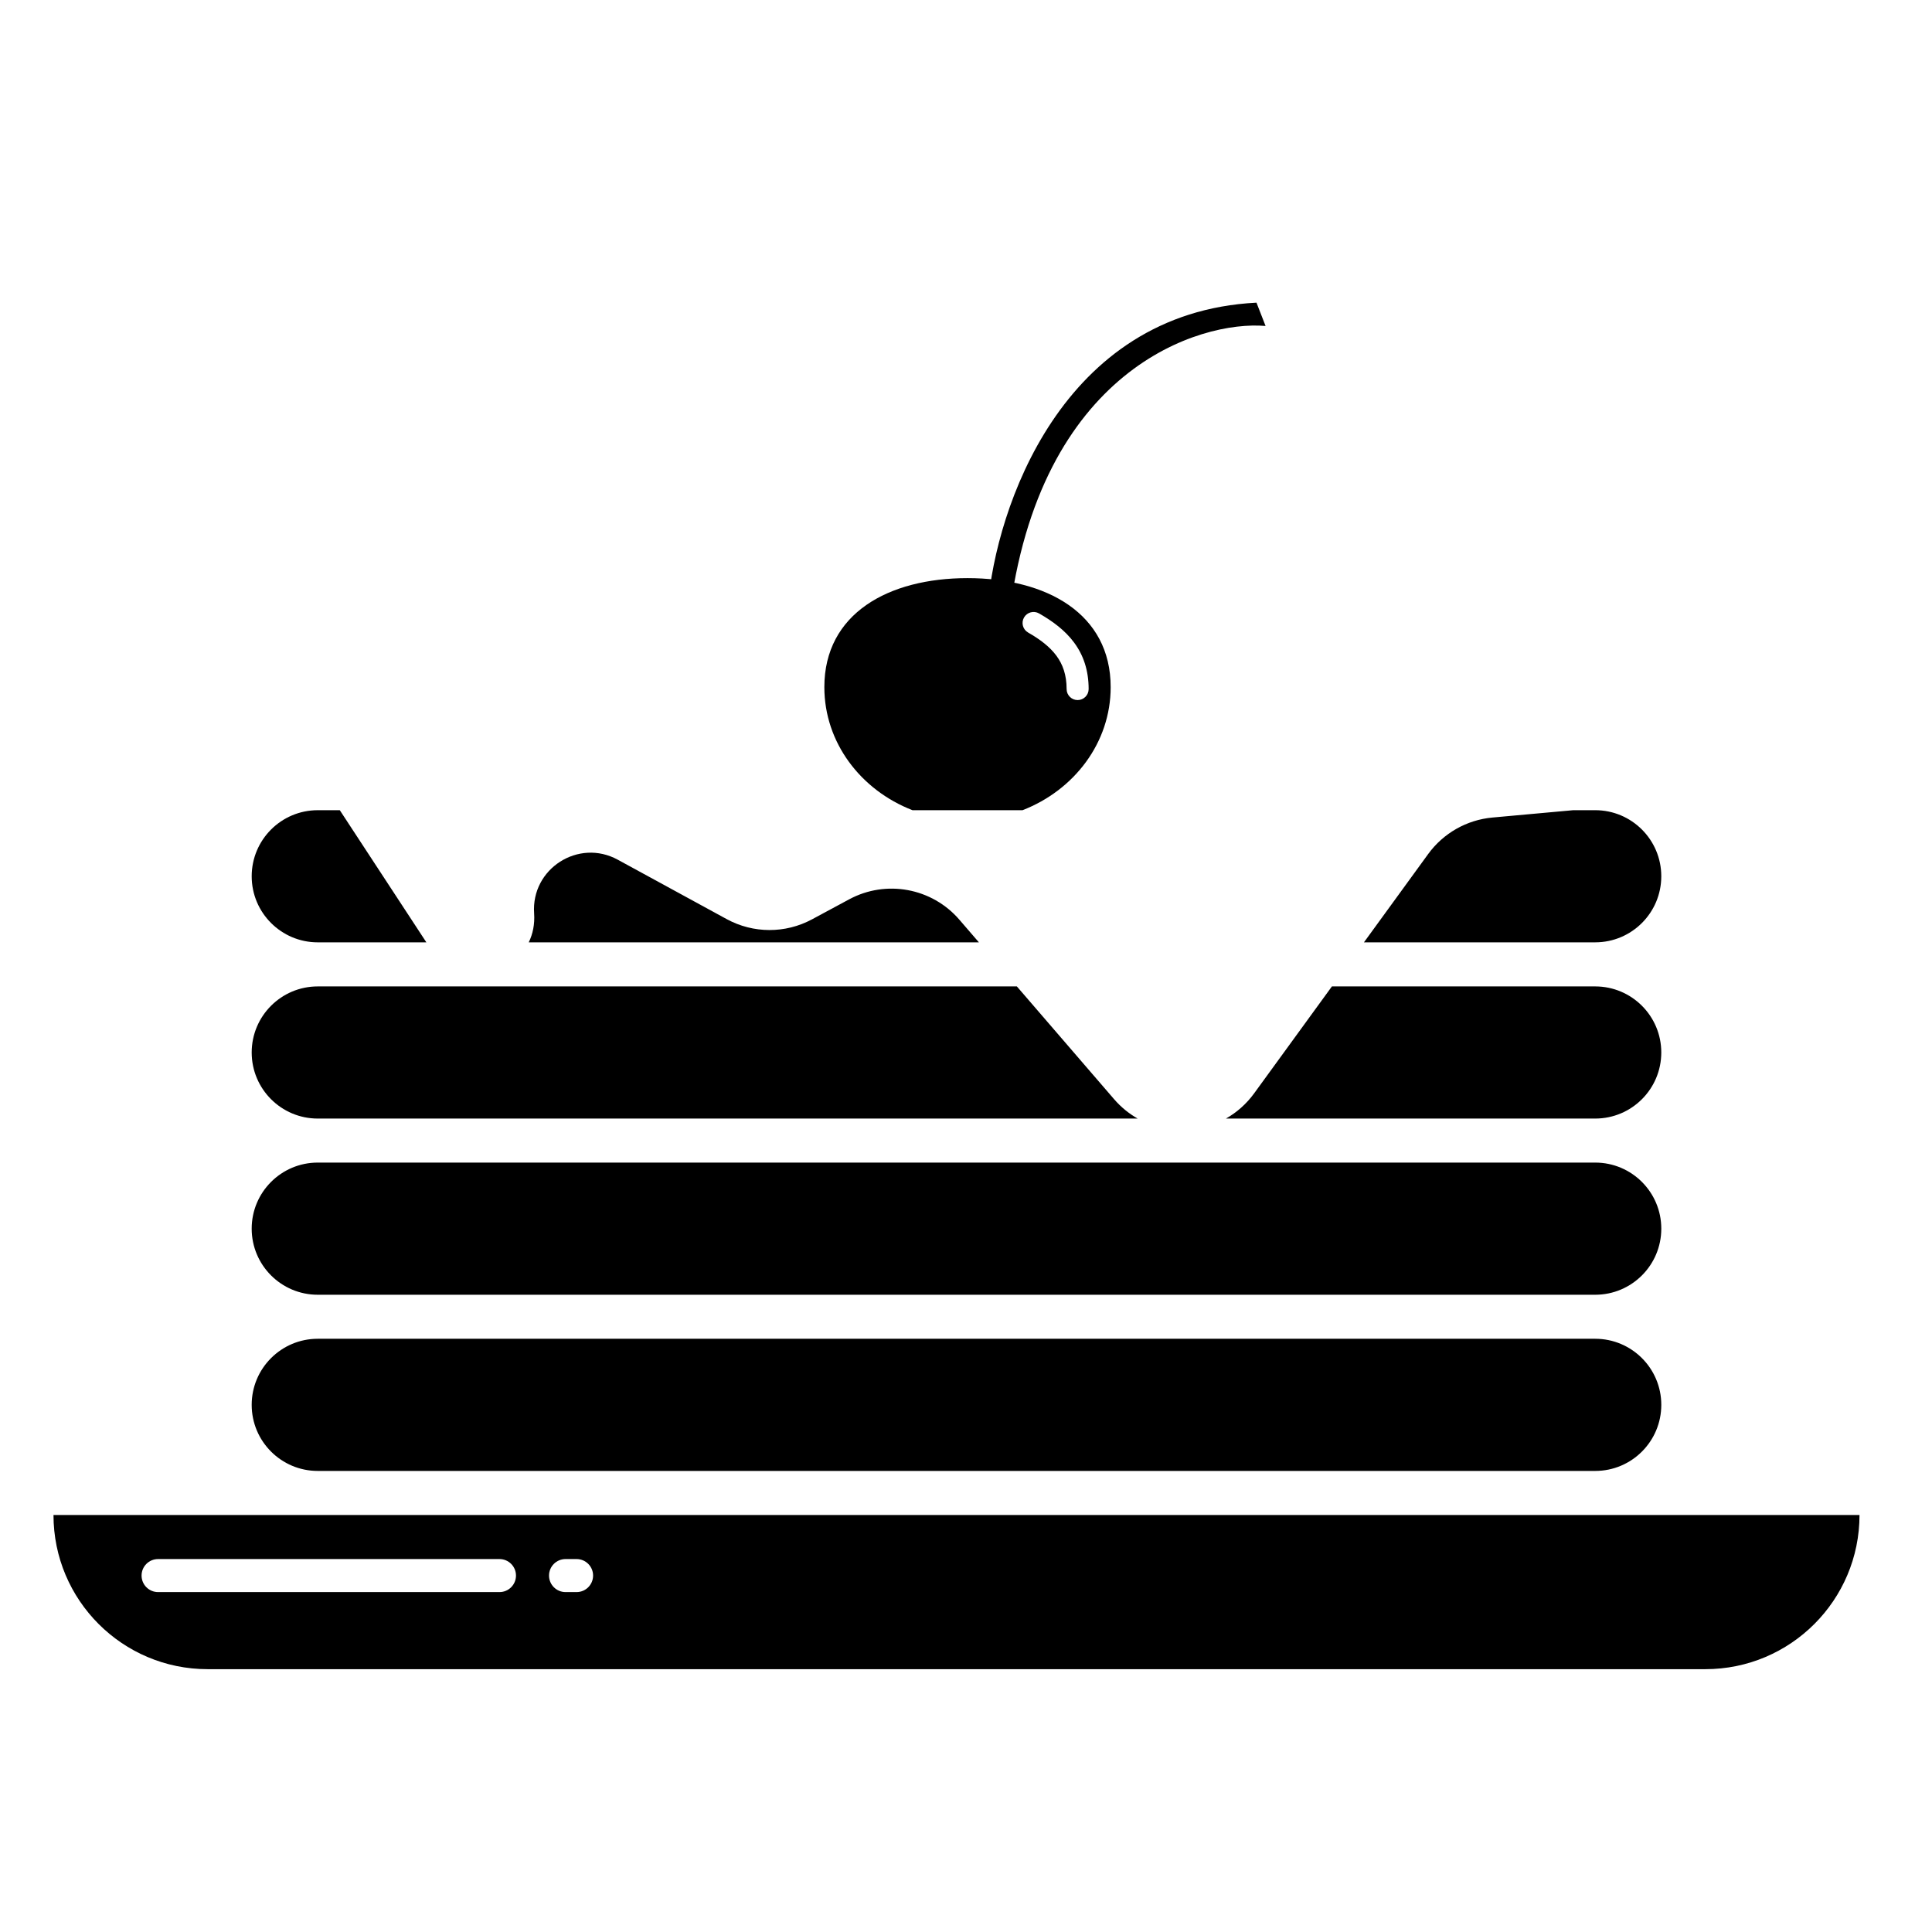 <?xml version="1.0" encoding="UTF-8"?>
<!-- Uploaded to: ICON Repo, www.iconrepo.com, Generator: ICON Repo Mixer Tools -->
<svg fill="#000000" width="800px" height="800px" version="1.1" viewBox="144 144 512 512" xmlns="http://www.w3.org/2000/svg">
 <g>
  <path d="m210.7 469.61c0-9.672 7.84-17.512 17.508-17.512h338.54c9.672 0 17.512 7.84 17.512 17.512s-7.84 17.512-17.512 17.512h-338.54c-9.668 0-17.508-7.84-17.508-17.512z"/>
  <path d="m210.7 516.3c0-9.672 7.84-17.512 17.508-17.512h338.54c9.672 0 17.512 7.84 17.512 17.512 0 9.672-7.84 17.512-17.512 17.512h-338.54c-9.668 0-17.508-7.84-17.508-17.512z"/>
  <path d="m413.48 405.41h-185.27c-9.668 0-17.508 7.84-17.508 17.508 0 9.672 7.84 17.512 17.508 17.512h217.28c-2.297-1.301-4.422-3.023-6.269-5.164z"/>
  <path d="m468.89 440.43h97.855c9.672 0 17.512-7.84 17.512-17.512 0-9.668-7.84-17.508-17.512-17.508h-69.773l-20.598 28.32c-2.078 2.856-4.644 5.09-7.484 6.699z"/>
  <path d="m228.21 358.71c-9.668 0-17.508 7.84-17.508 17.512 0 9.668 7.84 17.508 17.508 17.508h28.781l-22.941-35.02z"/>
  <path d="m560.91 358.71-21.391 1.945c-6.809 0.617-13.016 4.144-17.039 9.672l-17.02 23.402h61.285c9.672 0 17.512-7.84 17.512-17.508 0-9.672-7.84-17.512-17.512-17.512z"/>
  <path d="m403.42 393.73-5.172-5.996c-7.266-8.43-19.418-10.676-29.215-5.398l-9.844 5.301c-7.062 3.801-15.566 3.777-22.609-0.062l-28.871-15.746c-10.406-5.68-22.977 2.383-22.16 14.207 0.199 2.894-0.348 5.484-1.426 7.695z"/>
  <path d="m476.98 224.21c-51.773 2.644-69.031 54.629-71.191 80.293l5.566 3.469c7.906-66.125 50.59-79.109 68.035-77.586z"/>
  <path d="m158.17 545.49h478.62c0 22.566-18.293 40.859-40.859 40.859h-396.9c-22.566 0-40.855-18.293-40.855-40.859zm23.348 16.051c0-2.418 1.957-4.375 4.375-4.375h90.473c2.418 0 4.375 1.957 4.375 4.375 0 2.418-1.957 4.379-4.375 4.379h-90.473c-2.418 0-4.375-1.961-4.375-4.379zm112.36-4.375c-2.418 0-4.379 1.957-4.379 4.375 0 2.418 1.961 4.379 4.379 4.379h2.918c2.418 0 4.379-1.961 4.379-4.379 0-2.418-1.961-4.375-4.379-4.375z" fill-rule="evenodd"/>
  <path d="m438.34 326.1c0 14.691-9.641 27.289-23.355 32.609h-29.172c-13.715-5.32-23.352-17.918-23.352-32.609 0-19.504 16.984-28.891 37.938-28.891 20.953 0 37.941 9.387 37.941 28.891zm-22.965-18.453c0.801-1.398 2.582-1.883 3.981-1.086 3.59 2.051 6.898 4.481 9.305 7.742 2.453 3.32 3.84 7.336 3.84 12.305 0 1.609-1.305 2.918-2.918 2.918s-2.918-1.309-2.918-2.918c0-3.781-1.031-6.574-2.711-8.844-1.727-2.336-4.254-4.285-7.492-6.133-1.398-0.801-1.887-2.582-1.086-3.984z" fill-rule="evenodd"/>
 </g>
</svg>